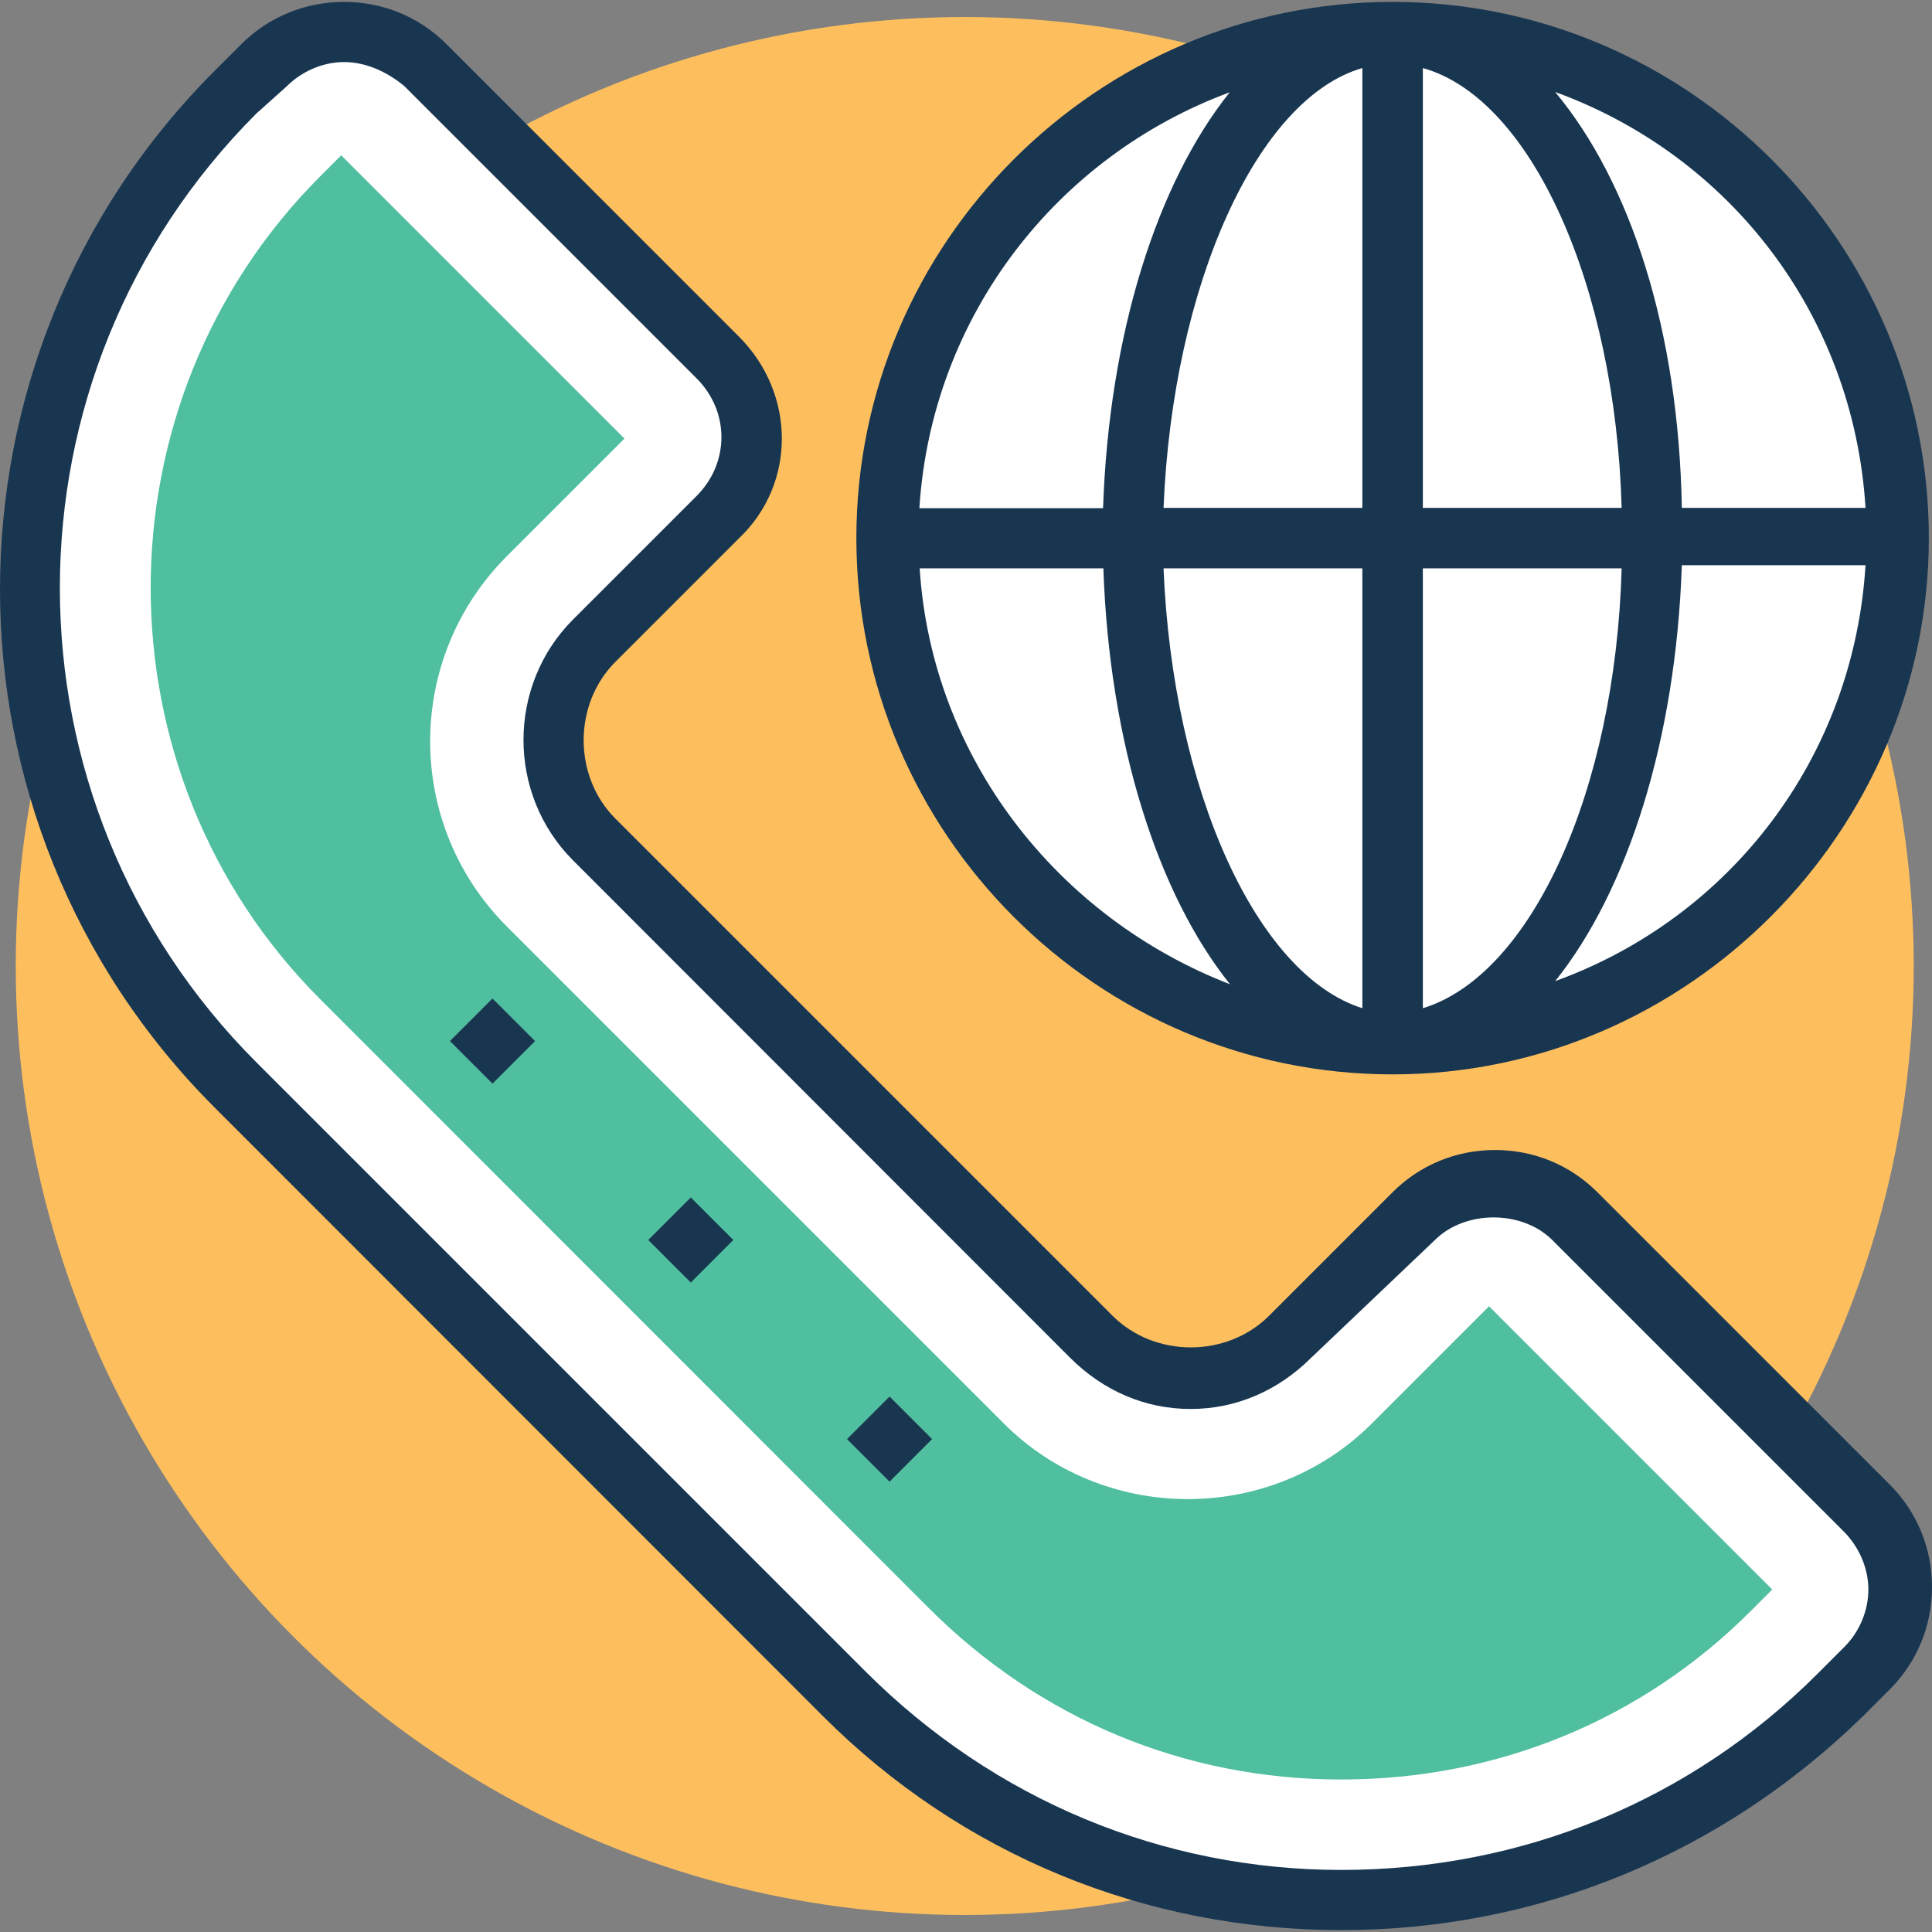 <?xml version="1.0" encoding="iso-8859-1"?>
<!-- Generator: Adobe Illustrator 19.0.0, SVG Export Plug-In . SVG Version: 6.00 Build 0)  -->
<svg version="1.1" id="Layer_1" xmlns="http://www.w3.org/2000/svg" xmlns:xlink="http://www.w3.org/1999/xlink" x="0px" y="0px"
	 viewBox="0 0 396.412 396.412" style="enable-background:new 0 0 396.412 396.412;" xml:space="preserve">
<rect x="0" y="0" width="396.412" height="396.412" fill="#808080" stroke="none"/>
<circle style="fill:#FDBF5E;" cx="197.947" cy="198.206" r="194.715"/>
<path style="fill:#FFFFFF;" d="M48.356,222.966l124.897,124.897c56.242,56.242,147.717,56.242,204.024,0l5.56-5.56
	c9.244-9.244,9.244-23.467,0-32.776l-59.992-59.992c-9.244-9.244-23.467-9.244-32.776,0l-25.341,25.341
	c-11.119,11.119-29.673,11.119-40.792,0L121.923,172.218c-11.119-11.119-11.119-29.673,0-40.792l25.341-25.341
	c9.244-9.244,9.244-23.467,0-32.776L86.691,13.317c-9.244-9.244-23.467-9.244-32.776,0l-5.56,5.56
	C-7.887,75.184-7.887,166.659,48.356,222.966z"/>
<path style="fill:#193651;" d="M275.2,396.024L275.2,396.024c-40.21,0-77.899-15.451-106.343-43.895L44.024,227.232
	c-58.699-58.699-58.699-153.923,0-212.687l5.56-5.56c5.56-5.495,12.994-8.598,21.01-8.598s15.451,3.103,21.01,8.663l59.992,59.992
	c11.766,11.766,11.766,30.319,0,41.438l-25.341,25.341c-8.663,8.663-8.663,23.467,0,32.129l102.012,102.012
	c8.663,8.663,23.467,8.663,32.129,0l25.341-25.341c5.56-5.56,12.994-8.663,21.01-8.663c8.016,0,15.451,3.103,21.01,8.663
	l59.992,59.992c5.56,5.56,8.663,12.994,8.663,21.01c0,8.016-3.103,15.451-8.663,21.01l-5.56,5.56
	C353.099,380.574,315.41,396.024,275.2,396.024z M70.594,12.735c-4.331,0-8.663,1.875-11.766,4.978l-6.206,5.56
	c-53.786,53.786-53.786,140.929,0,194.715l124.897,124.897c26.57,26.57,61.22,40.792,97.681,40.792l0,0
	c37.107,0,71.693-14.222,97.681-40.21l5.56-5.56c3.103-3.103,4.913-7.434,4.913-11.766c0-4.331-1.875-8.663-4.913-11.766
	l-59.927-59.927c-6.206-6.206-17.907-6.206-24.113,0l-25.341,24.113c-6.788,6.788-15.451,10.537-24.76,10.537
	s-17.907-3.685-24.76-10.537L117.592,176.55c-13.576-13.576-13.576-35.879,0-49.455l25.341-25.341
	c6.788-6.788,6.788-17.325,0-24.113L82.941,17.649C79.257,14.61,74.925,12.735,70.594,12.735z"/>
<path style="fill:#4FBF9F;" d="M275.2,365.123c-32.129,0-61.802-12.347-84.687-35.232L65.681,204.994
	c-46.352-46.352-46.352-122.376,0-168.792l4.331-4.331l58.117,58.117l-24.113,24.113c-21.01,21.01-21.01,55.014,0,76.024
	l102.012,102.012c9.891,9.891,23.467,15.451,37.689,15.451c14.222,0,27.798-5.56,37.689-15.451l24.113-24.113l58.117,58.117
	l-4.331,4.331C337.067,352.776,307.394,365.123,275.2,365.123z"/>
<g>
	
		<rect x="94.817" y="207.452" transform="matrix(0.707 0.707 -0.707 0.707 180.683 -8.825)" style="fill:#193651;" width="12.348" height="12.348"/>
	
		<rect x="135.552" y="248.292" transform="matrix(0.707 0.707 -0.707 0.707 221.445 -25.684)" style="fill:#193651;" width="12.347" height="12.347"/>
	
		<rect x="176.298" y="289.089" transform="matrix(-0.707 0.707 -0.707 -0.707 520.28 375.019)" style="fill:#193651;" width="12.347" height="12.347"/>
</g>
<g>
	<path style="fill:#FFFFFF;" d="M285.737,6.594L285.737,6.594c-56.889,0-103.24,46.352-103.24,103.822l0,0
		c0,57.471,46.352,103.822,103.822,103.822l0,0c56.889-0.646,103.24-46.998,103.24-103.822l0,0
		C389.56,52.945,343.208,6.594,285.737,6.594z"/>
	<path style="fill:#FFFFFF;" d="M285.737,6.594L285.737,6.594c-29.673,0-53.139,46.352-53.139,103.822l0,0
		c0,57.471,24.113,103.822,53.139,103.822l0,0c29.673,0,53.139-46.352,53.139-103.822l0,0
		C339.523,52.945,315.41,6.594,285.737,6.594z"/>
</g>
<path style="fill:#193651;" d="M285.737,0.388c-60.574,0-110.028,49.455-110.028,110.028s49.455,110.028,110.028,110.028
	s110.028-50.036,110.028-110.028C395.766,49.842,346.311,0.388,285.737,0.388z M382.772,104.21h-37.689
	c-0.646-36.461-10.537-66.78-25.988-85.333C354.974,31.935,380.315,64.646,382.772,104.21z M332.735,104.21h-40.792V13.964
	C314.182,20.17,331.442,58.505,332.735,104.21z M279.531,13.964v90.246h-40.792C240.614,58.505,257.939,20.17,279.531,13.964z
	 M252.315,18.941c-14.869,18.554-24.76,49.455-25.988,85.333h-37.689C191.16,64.646,217.083,31.935,252.315,18.941z
	 M188.703,116.622h37.689c1.228,35.879,11.119,66.78,25.988,85.333C217.083,188.315,191.16,155.539,188.703,116.622z
	 M238.739,116.622h40.792v90.246C257.939,200.081,240.614,162.327,238.739,116.622z M291.943,206.869v-90.246h40.792
	C331.442,162.327,314.182,200.081,291.943,206.869z M319.095,201.309c14.869-18.554,24.76-49.455,25.988-85.333h37.689
	C380.315,155.539,354.974,188.315,319.095,201.309z"/>
<g>
</g>
<g>
</g>
<g>
</g>
<g>
</g>
<g>
</g>
<g>
</g>
<g>
</g>
<g>
</g>
<g>
</g>
<g>
</g>
<g>
</g>
<g>
</g>
<g>
</g>
<g>
</g>
<g>
</g>
</svg>
